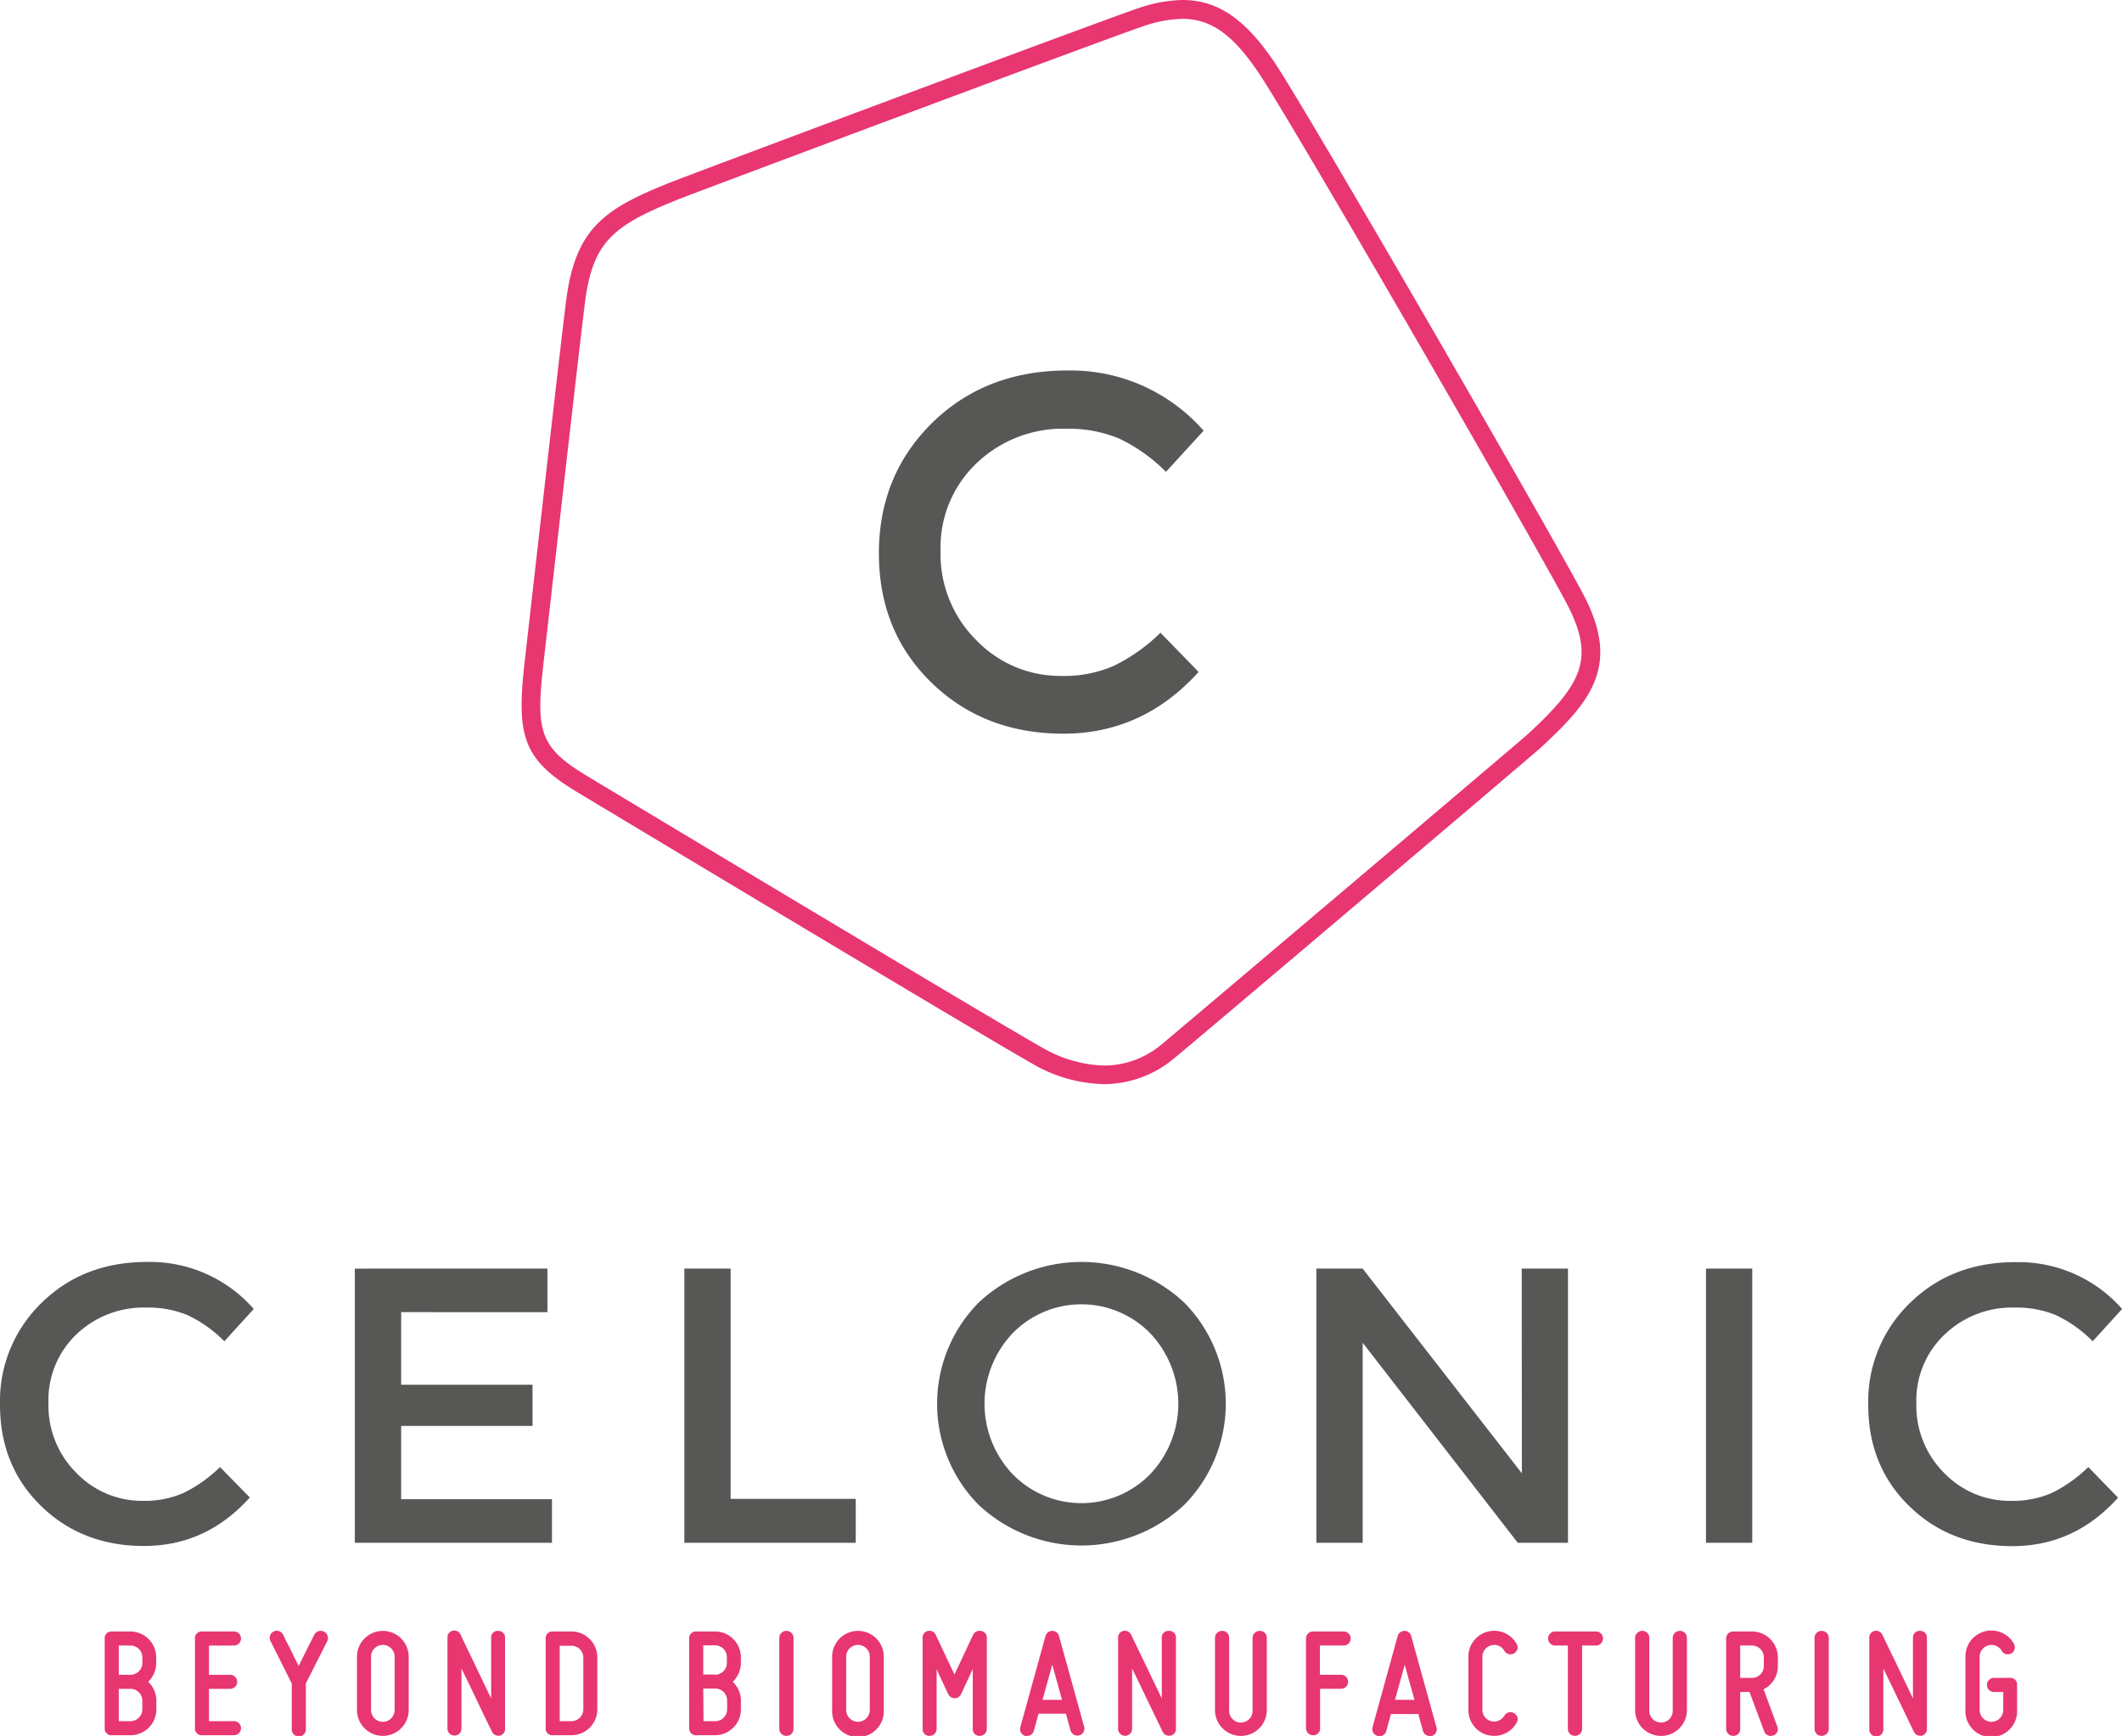<svg xmlns="http://www.w3.org/2000/svg" viewBox="0 0 393.98 322.27"><defs><style>.cls-1{fill:#575756}.cls-2{fill:#e83670}</style></defs><g id="Calque_2" data-name="Calque 2"><g id="Ebene_1" data-name="Ebene 1"><path class="cls-1" d="M26.5 278.62a17.91 17.91 0 0 0 7.65-1.5 26.17 26.17 0 0 0 6.7-4.77l5.53 5.65q-8.09 9-19.62 9t-19.15-7.44Q0 272.14 0 260.77a25.37 25.37 0 0 1 7.75-18.93q7.75-7.58 19.59-7.57A25.6 25.6 0 0 1 47.11 243l-5.46 6a23.85 23.85 0 0 0-6.88-4.88 19.33 19.33 0 0 0-7.61-1.38 18.08 18.08 0 0 0-13 5A16.82 16.82 0 0 0 9 260.45a17.59 17.59 0 0 0 5.2 13 16.88 16.88 0 0 0 12.3 5.17zm75.14-43.11v8.08H74.48v13.47h24.39v7.65H74.48v13.61h28v8.09h-36.6v-50.9zm25.42 50.9v-50.9h8.59v42.74h23.23v8.16zm92.8-7.03a27.93 27.93 0 0 1-38.15 0 26.71 26.71 0 0 1 0-37.57 27.9 27.9 0 0 1 38.15 0 26.71 26.71 0 0 1 0 37.57zm-6.3-31.86a17.85 17.85 0 0 0-25.56 0 19 19 0 0 0 0 26.14 17.85 17.85 0 0 0 25.56 0 19 19 0 0 0 0-26.14zm68.97-12.01h8.59v50.9h-9.32L253 249.27v37.14h-8.6v-50.9h8.6l29.56 38zm34.21 0h8.59v50.9h-8.59zm56.63 43.11a17.94 17.94 0 0 0 7.65-1.5 26.17 26.17 0 0 0 6.7-4.77l5.53 5.68q-8.08 9-19.62 9t-19.15-7.43q-7.62-7.43-7.61-18.79a25.37 25.37 0 0 1 7.75-18.93q7.75-7.58 19.59-7.57A25.6 25.6 0 0 1 394 243l-5.46 6a23.85 23.85 0 0 0-6.88-4.88 19.33 19.33 0 0 0-7.61-1.38 18.08 18.08 0 0 0-13 5 16.83 16.83 0 0 0-5.25 12.75 17.6 17.6 0 0 0 5.21 13 16.86 16.86 0 0 0 12.36 5.13z"/><path class="cls-2" d="M205 201.26a27.41 27.41 0 0 1-11.89-3c-4.06-2-82.9-49.37-86.17-51.35-10.18-6.18-11.11-10.62-9.42-25 .11-1 .58-5.11 1.24-10.94 2.11-18.52 6-53 6.5-56.21 1.88-12.78 7.46-16.25 19.74-21.1 3.76-1.49 81.15-30.45 86.35-32.14A26.84 26.84 0 0 1 219.53 0c6.57 0 11.73 3.53 17.25 11.81 6.6 9.91 53.33 90.84 57.56 99.26 6.42 12.76.88 19.27-8.3 27.75-1.62 1.49-65.25 55.4-68.08 57.68a20.33 20.33 0 0 1-12.96 4.76zM219.53 3.5a23.27 23.27 0 0 0-7.09 1.31c-5.18 1.68-82.38 30.57-86.14 32.06-12.23 4.84-16 7.83-17.57 18.36-.46 3.15-4.37 37.59-6.48 56.09-.66 5.84-1.14 10-1.25 11-1.54 13.18-1.08 16.23 7.77 21.6 3.48 2.11 82.14 49.38 85.88 51.19a24.06 24.06 0 0 0 10.36 2.7 16.65 16.65 0 0 0 10.75-4c2.43-2 66.53-56.25 67.91-57.53 9.95-9.18 12.43-13.88 7.54-23.6-4.22-8.39-50.77-89-57.35-98.89-4.86-7.32-9-10.29-14.33-10.29z"/><path class="cls-1" d="M197.1 125.48a22.87 22.87 0 0 0 9.78-1.91 33.36 33.36 0 0 0 8.58-6.1l7.08 7.27q-10.35 11.46-25.11 11.46t-24.52-9.5q-9.74-9.51-9.73-24t9.92-24.23q9.93-9.69 25.07-9.69a32.78 32.78 0 0 1 25.3 11.18l-7 7.64a30.63 30.63 0 0 0-8.8-6.24 24.72 24.72 0 0 0-9.74-1.77 23.15 23.15 0 0 0-16.59 6.38 21.56 21.56 0 0 0-6.71 16.31 22.52 22.52 0 0 0 6.66 16.59 21.59 21.59 0 0 0 15.81 6.61z"/><path class="cls-2" d="M24.24 302.87h-3.5a1.23 1.23 0 0 0-1.3 1.31v16.65a1.22 1.22 0 0 0 1.3 1.3h3.5a4.8 4.8 0 0 0 4.79-4.8v-1.63a4.82 4.82 0 0 0-1.51-3.49 4.82 4.82 0 0 0 1.48-3.49v-1.05a4.81 4.81 0 0 0-4.76-4.8zm0 16.65h-2.19v-6h2.19a2.2 2.2 0 0 1 2.19 2.19v1.63a2.2 2.2 0 0 1-2.19 2.18zm0-8.61h-2.19v-5.43h2.19a2.2 2.2 0 0 1 2.19 2.19v1.05a2.2 2.2 0 0 1-2.19 2.19zm19.08-5.43a1.31 1.31 0 1 0 0-2.61H37.5a1.23 1.23 0 0 0-1.3 1.31v16.65a1.22 1.22 0 0 0 1.3 1.3h5.82a1.31 1.31 0 1 0 0-2.61H38.8v-6h3.94a1.3 1.3 0 1 0 0-2.6H38.8v-5.43zm16.78-2.6a1.32 1.32 0 0 0-1.73.57c-.46.89-.87 1.71-1.26 2.5l-.26.51-1.4 2.81c-.41-.82-.92-1.83-1.4-2.83s-1-1.9-1.5-3a1.31 1.31 0 0 0-2.32 1.22l3.94 7.87v8.41a1.31 1.31 0 1 0 2.61 0v-8.41l4-7.9a1.32 1.32 0 0 0-.68-1.75zm10.98-.12a4.8 4.8 0 0 0-4.8 4.79v9.9a4.8 4.8 0 1 0 9.6 0v-9.9a4.81 4.81 0 0 0-4.8-4.79zm0 2.6a2.2 2.2 0 0 1 2.19 2.19v9.9a2.19 2.19 0 0 1-4.38 0v-9.9a2.2 2.2 0 0 1 2.19-2.19zm21.41-2.6a1.22 1.22 0 0 0-1.3 1.3v11.24c-.75-1.55-1.7-3.51-2.74-5.72l-.56-1.17c-.77-1.57-1.56-3.21-2.4-5a1.27 1.27 0 0 0-1.41-.69 1.24 1.24 0 0 0-1 1.29v16.88a1.3 1.3 0 1 0 2.6 0v-11.14c.84 1.7 1.84 3.76 2.74 5.67s1.92 4 2.94 6.08a1.29 1.29 0 0 0 1.13.72 1.27 1.27 0 0 0 .28 0 1.25 1.25 0 0 0 1-1.29v-16.87a1.23 1.23 0 0 0-1.28-1.3zm13.62.11h-3.5a1.23 1.23 0 0 0-1.3 1.31v16.65a1.22 1.22 0 0 0 1.3 1.3h3.5a4.8 4.8 0 0 0 4.79-4.8v-9.66a4.81 4.81 0 0 0-4.79-4.8zm0 16.65h-2.19v-14h2.19a2.2 2.2 0 0 1 2.19 2.19v9.66a2.2 2.2 0 0 1-2.19 2.15zm26.65-16.65h-3.49a1.23 1.23 0 0 0-1.31 1.31v16.65a1.23 1.23 0 0 0 1.31 1.3h3.49a4.81 4.81 0 0 0 4.8-4.8v-1.63a4.83 4.83 0 0 0-1.52-3.49 4.83 4.83 0 0 0 1.52-3.49v-1.05a4.81 4.81 0 0 0-4.8-4.8zm0 8h-2.19v-5.43h2.19a2.19 2.19 0 0 1 2.19 2.19v1.05a2.2 2.2 0 0 1-2.19 2.23zm-2.19 2.6h2.19a2.2 2.2 0 0 1 2.24 2.23v1.63a2.19 2.19 0 0 1-2.19 2.19h-2.19zM146 302.76a1.29 1.29 0 0 0-1.31 1.3v16.88a1.3 1.3 0 0 0 1.31 1.31 1.31 1.31 0 0 0 1.33-1.31v-16.88a1.3 1.3 0 0 0-1.33-1.3zm13.3 0a4.8 4.8 0 0 0-4.8 4.79v9.9a4.8 4.8 0 1 0 9.59 0v-9.9a4.8 4.8 0 0 0-4.79-4.79zm0 16.88a2.19 2.19 0 0 1-2.19-2.19v-9.9a2.19 2.19 0 0 1 4.38 0v9.9a2.2 2.2 0 0 1-2.19 2.19zm22.84-16.87a1.32 1.32 0 0 0-1.47.73c-.39.82-.76 1.6-1.11 2.36l-1.82 3.88c-.19.4-.36.78-.53 1.12l-.4-.84c-.41-.86-.87-1.82-1.3-2.76l-.73-1.54a182 182 0 0 0-1.07-2.26 1.26 1.26 0 0 0-1.41-.69 1.23 1.23 0 0 0-1 1.29v16.88a1.23 1.23 0 0 0 1.3 1.31 1.29 1.29 0 0 0 1.3-1.31v-11.06c.29.62.57 1.24.84 1.83l1.34 2.85a1.33 1.33 0 0 0 1.18.7 1.25 1.25 0 0 0 1.17-.75l1.31-2.8c.25-.56.54-1.18.87-1.87v11.1a1.23 1.23 0 0 0 1.3 1.31 1.3 1.3 0 0 0 1.31-1.31v-16.88a1.23 1.23 0 0 0-1.08-1.29zm14.47.91a1.27 1.27 0 0 0-1.24-.92 1.31 1.31 0 0 0-1.27 1l-4.66 16.88a1.29 1.29 0 0 0 .12 1 1.34 1.34 0 0 0 .81.62 1.49 1.49 0 0 0 .36 0 1.29 1.29 0 0 0 1.23-1l.1-.34c.07-.24.14-.48.19-.69s.19-.68.3-1.09.17-.64.27-1h5.1c.1.37.19.71.26 1s.19.75.27 1 .13.48.2.7l.1.38a1.31 1.31 0 0 0 1.62.93 1.28 1.28 0 0 0 .91-1.62zm-3.05 11.88c.63-2.24 1.3-4.65 1.81-6.53.51 1.84 1.16 4.2 1.81 6.53zm23.44-12.8a1.22 1.22 0 0 0-1.3 1.3v11.24c-1-2.07-2.15-4.47-2.74-5.72l-.43-.87-2.53-5.25a1.26 1.26 0 0 0-1.41-.69 1.23 1.23 0 0 0-1 1.29v16.88a1.3 1.3 0 1 0 2.6 0v-11.19c.84 1.71 1.84 3.76 2.74 5.67l.44.9 2.5 5.18a1.28 1.28 0 0 0 1.13.72 1.33 1.33 0 0 0 .28 0 1.23 1.23 0 0 0 1.05-1.29v-16.87a1.23 1.23 0 0 0-1.33-1.3zm16.9 0a1.31 1.31 0 0 0-1.34 1.3v13.39a2.18 2.18 0 1 1-4.35 0v-13.39a1.28 1.28 0 0 0-1.3-1.3 1.3 1.3 0 0 0-1.33 1.3v13.39a4.81 4.81 0 0 0 9.62 0v-13.39a1.28 1.28 0 0 0-1.3-1.3zm15.71.11h-5.82a1.3 1.3 0 0 0-1.31 1.31v16.65a1.29 1.29 0 0 0 1.31 1.3 1.22 1.22 0 0 0 1.3-1.3v-7.32H249a1.3 1.3 0 1 0 0-2.6h-3.94v-5.43h4.52a1.31 1.31 0 0 0 0-2.61zm12.39.81a1.26 1.26 0 0 0-1.23-.92 1.33 1.33 0 0 0-1.28 1l-4.66 16.88a1.32 1.32 0 0 0 .94 1.62 1.3 1.3 0 0 0 1-.11 1.36 1.36 0 0 0 .62-.82l.08-.31c.08-.24.15-.5.2-.72s.2-.69.31-1.1l.27-1h5.1c.09.36.18.69.25 1s.2.77.28 1 .13.51.2.74l.1.34a1.31 1.31 0 0 0 1.26 1 1.49 1.49 0 0 0 .36 0 1.28 1.28 0 0 0 .9-1.62zm-3 11.88c.58-2.07 1.27-4.56 1.81-6.53.54 2 1.23 4.46 1.81 6.53zm17.86-10.11a2.14 2.14 0 0 1 2.44 1 1.31 1.31 0 0 0 1.81.48 1.39 1.39 0 0 0 .64-.85 1.24 1.24 0 0 0-.18-.94 4.79 4.79 0 0 0-8.94 2.4v9.9a4.8 4.8 0 0 0 3.55 4.66 5.26 5.26 0 0 0 1.24.15 4.7 4.7 0 0 0 4.12-2.37 1.27 1.27 0 0 0 .21-1 1.37 1.37 0 0 0-.68-.86 1.31 1.31 0 0 0-1.77.48 2.18 2.18 0 0 1-4.07-1.08v-9.9a2.18 2.18 0 0 1 1.63-2.07zm19.33-2.58h-7.57a1.31 1.31 0 0 0 0 2.61h2.48v15.46a1.3 1.3 0 0 0 1.31 1.31 1.31 1.31 0 0 0 1.33-1.31v-15.46h2.45a1.31 1.31 0 1 0 0-2.61zm15.71-.11a1.3 1.3 0 0 0-1.33 1.3v13.39a2.18 2.18 0 1 1-4.35 0v-13.39a1.28 1.28 0 0 0-1.3-1.3 1.31 1.31 0 0 0-1.34 1.3v13.39a4.81 4.81 0 0 0 9.62 0v-13.39a1.28 1.28 0 0 0-1.3-1.3zm15.54 10.84a4.74 4.74 0 0 0 2.64-4.3v-1.63a4.81 4.81 0 0 0-4.79-4.8h-3.5a1.29 1.29 0 0 0-1.3 1.31v16.76a1.29 1.29 0 0 0 1.3 1.31 1.23 1.23 0 0 0 1.3-1.31v-6.84h1.73l2.73 7.31a1.25 1.25 0 0 0 1.19.85 1.51 1.51 0 0 0 .5-.09 1.27 1.27 0 0 0 .74-.66 1.31 1.31 0 0 0 0-1zm-4.35-8.12h2.2a2.2 2.2 0 0 1 2.19 2.19v1.63a2.2 2.2 0 0 1-2.19 2.19h-2.2zm15.11-2.72a1.28 1.28 0 0 0-1.3 1.3v16.88a1.29 1.29 0 0 0 1.3 1.31 1.31 1.31 0 0 0 1.34-1.31v-16.88a1.31 1.31 0 0 0-1.34-1.3zm18.28 0a1.22 1.22 0 0 0-1.31 1.3v11.24c-1-2.07-2.14-4.47-2.74-5.72l-.39-.82c-.82-1.67-1.67-3.43-2.56-5.3a1.27 1.27 0 0 0-1.42-.69 1.23 1.23 0 0 0-1 1.29v16.88a1.31 1.31 0 1 0 2.61 0v-11.19c.83 1.71 1.83 3.76 2.74 5.67l.55 1.13c.76 1.59 1.57 3.24 2.39 4.95a1.26 1.26 0 0 0 1.13.73h.28a1.25 1.25 0 0 0 1-1.29v-16.88a1.22 1.22 0 0 0-1.28-1.3zm16.75 8.73h-2.9a1.31 1.31 0 1 0 0 2.61h1.6v3.35a2.19 2.19 0 0 1-4.38 0v-9.9a2.2 2.2 0 0 1 4.1-1.09 1.24 1.24 0 0 0 .77.61 1.39 1.39 0 0 0 1.07-.15 1.34 1.34 0 0 0 .42-1.78 4.81 4.81 0 0 0-9 2.41v9.9a4.8 4.8 0 1 0 9.59 0v-4.66a1.22 1.22 0 0 0-1.27-1.3z"/></g></g></svg>